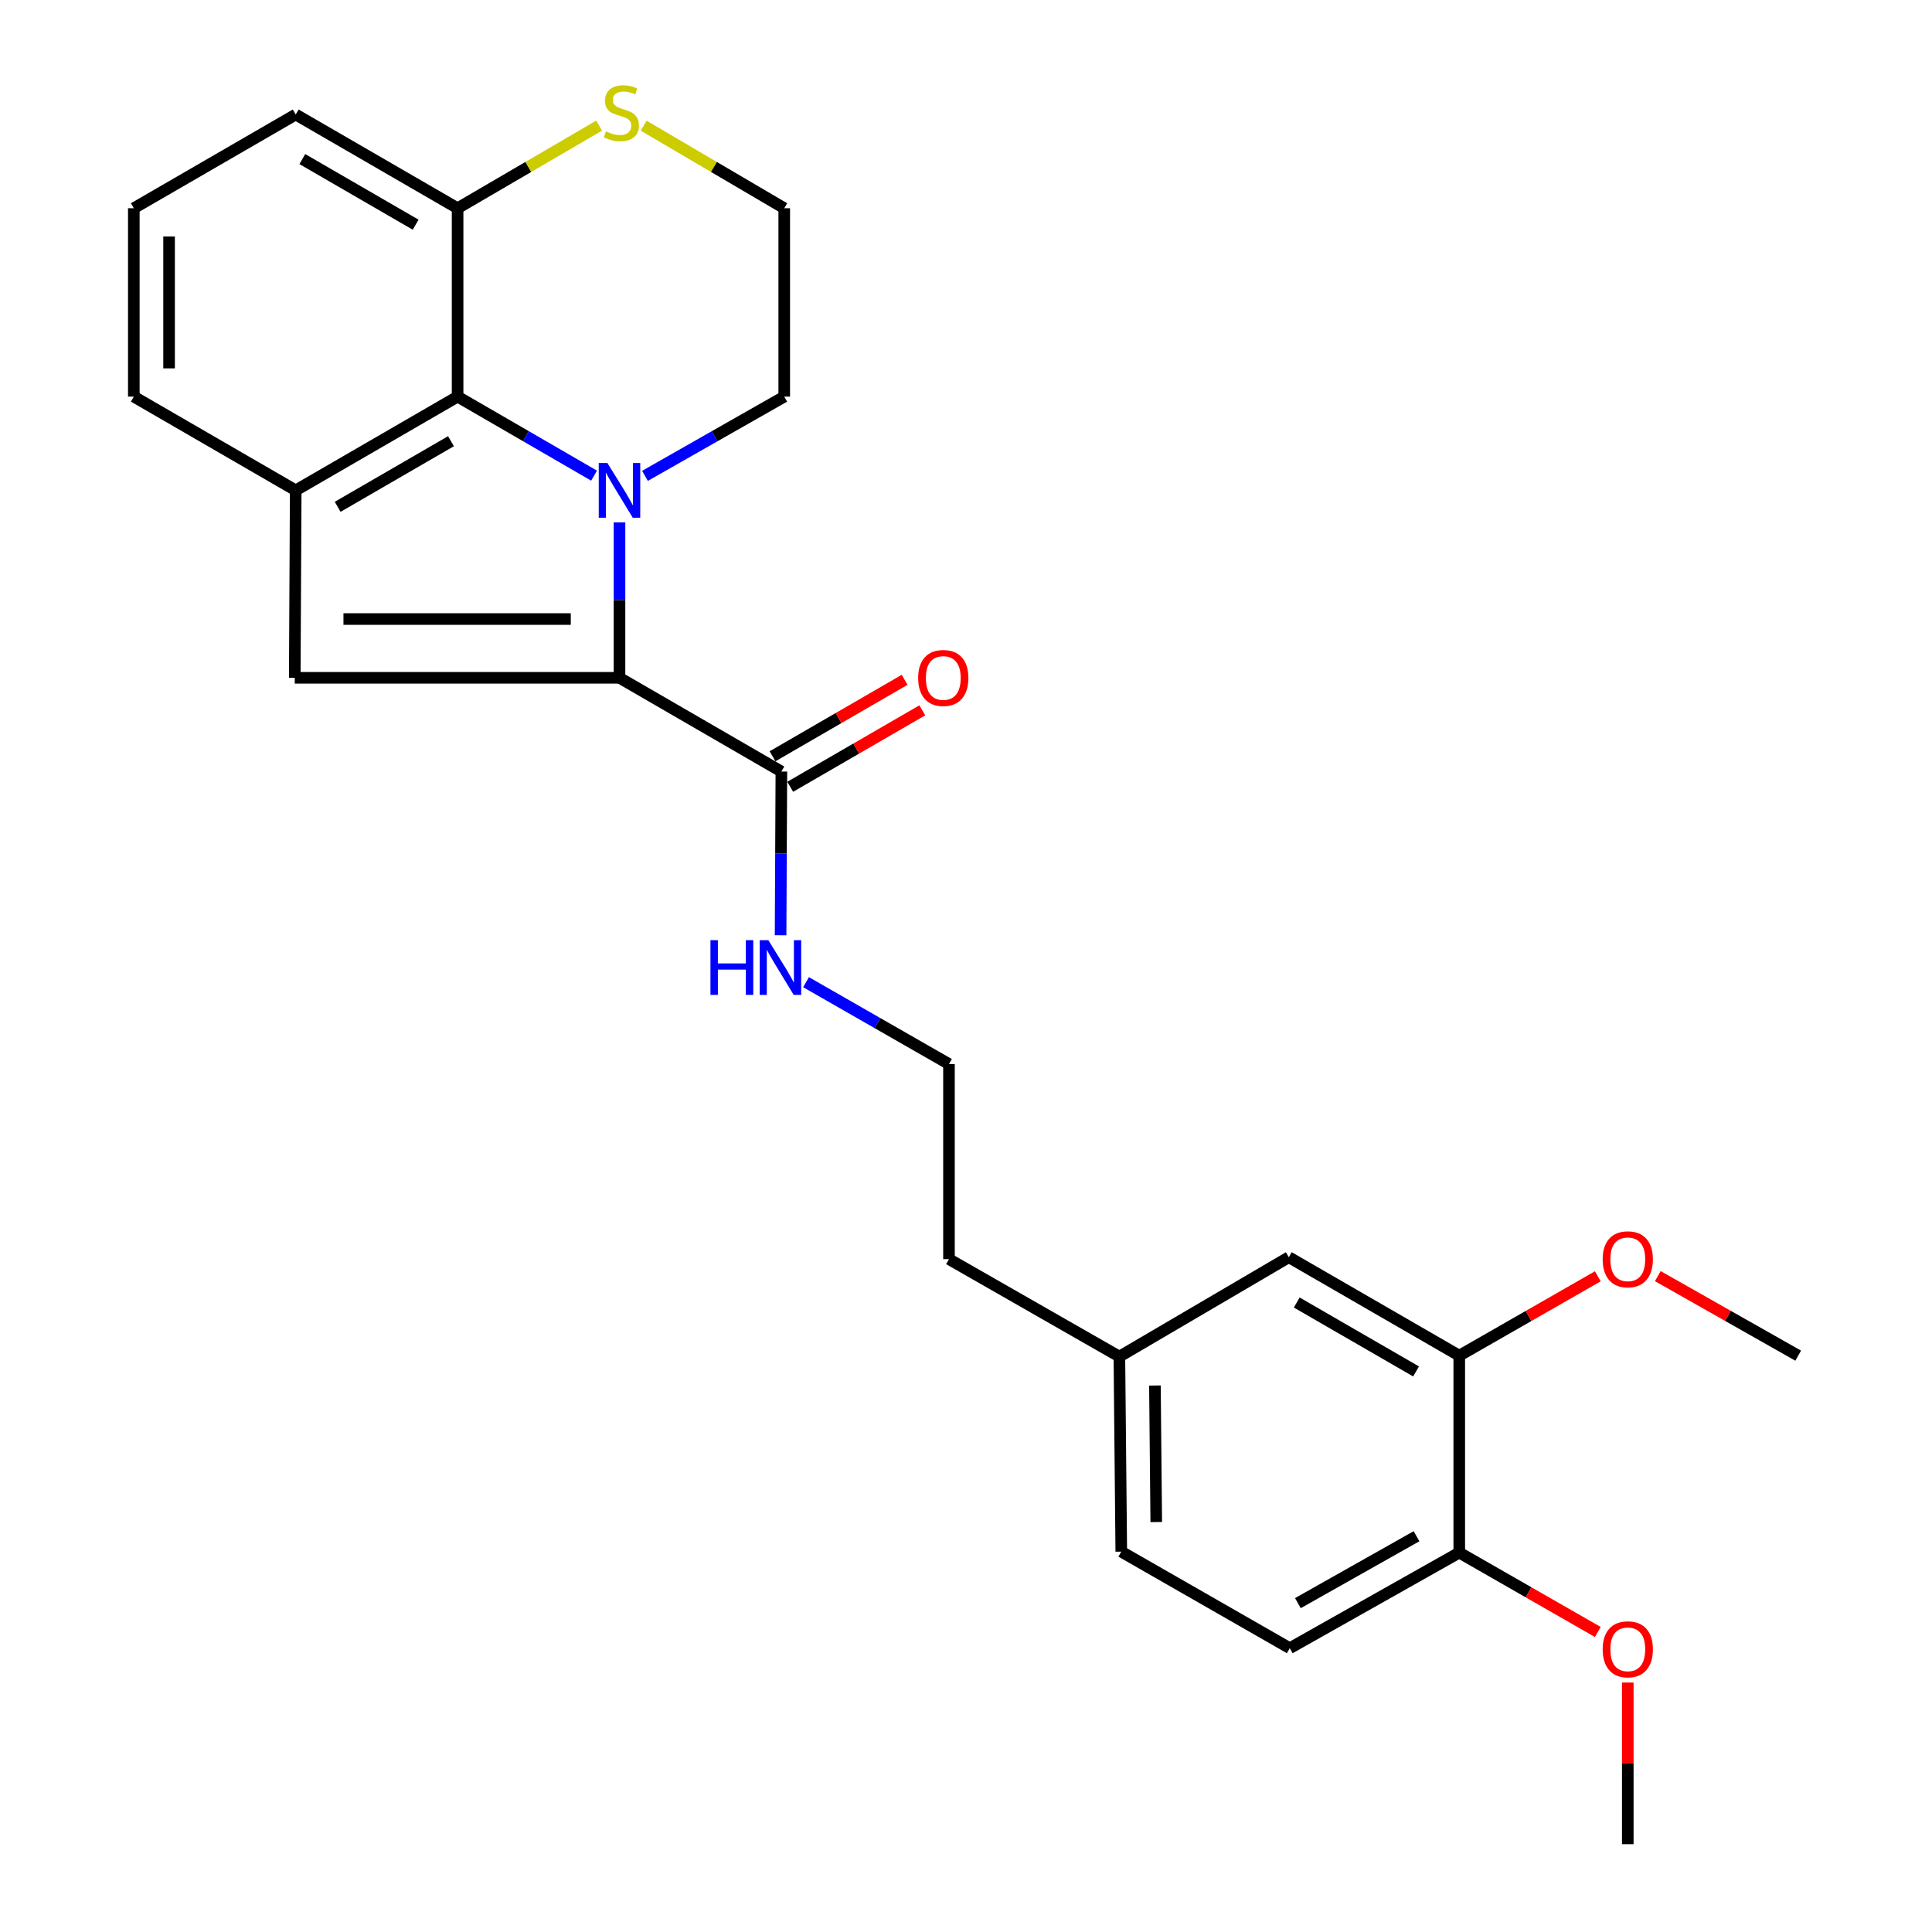 <?xml version='1.0' encoding='iso-8859-1'?>
<svg version='1.1' baseProfile='full'
              xmlns='http://www.w3.org/2000/svg'
                      xmlns:rdkit='http://www.rdkit.org/xml'
                      xmlns:xlink='http://www.w3.org/1999/xlink'
                  xml:space='preserve'
width='1000px' height='1000px' viewBox='0 0 1000 1000'>
<!-- END OF HEADER -->
<rect style='opacity:1.0;fill:#FFFFFF;stroke:none' width='1000' height='1000' x='0' y='0'> </rect>
<path class='bond-0' d='M 320.649,270.398 L 320.649,310.617' style='fill:none;fill-rule:evenodd;stroke:#0000FF;stroke-width:6px;stroke-linecap:butt;stroke-linejoin:miter;stroke-opacity:1' />
<path class='bond-0' d='M 320.649,310.617 L 320.649,350.835' style='fill:none;fill-rule:evenodd;stroke:#000000;stroke-width:6px;stroke-linecap:butt;stroke-linejoin:miter;stroke-opacity:1' />
<path class='bond-2' d='M 307.488,246.193 L 272.169,225.742' style='fill:none;fill-rule:evenodd;stroke:#0000FF;stroke-width:6px;stroke-linecap:butt;stroke-linejoin:miter;stroke-opacity:1' />
<path class='bond-2' d='M 272.169,225.742 L 236.85,205.292' style='fill:none;fill-rule:evenodd;stroke:#000000;stroke-width:6px;stroke-linecap:butt;stroke-linejoin:miter;stroke-opacity:1' />
<path class='bond-12' d='M 333.842,246.306 L 369.88,225.799' style='fill:none;fill-rule:evenodd;stroke:#0000FF;stroke-width:6px;stroke-linecap:butt;stroke-linejoin:miter;stroke-opacity:1' />
<path class='bond-12' d='M 369.88,225.799 L 405.919,205.292' style='fill:none;fill-rule:evenodd;stroke:#000000;stroke-width:6px;stroke-linecap:butt;stroke-linejoin:miter;stroke-opacity:1' />
<path class='bond-1' d='M 320.649,350.835 L 152.564,350.835' style='fill:none;fill-rule:evenodd;stroke:#000000;stroke-width:6px;stroke-linecap:butt;stroke-linejoin:miter;stroke-opacity:1' />
<path class='bond-1' d='M 295.436,320.414 L 177.777,320.414' style='fill:none;fill-rule:evenodd;stroke:#000000;stroke-width:6px;stroke-linecap:butt;stroke-linejoin:miter;stroke-opacity:1' />
<path class='bond-4' d='M 320.649,350.835 L 404.438,399.346' style='fill:none;fill-rule:evenodd;stroke:#000000;stroke-width:6px;stroke-linecap:butt;stroke-linejoin:miter;stroke-opacity:1' />
<path class='bond-26' d='M 152.564,350.835 L 153.061,253.813' style='fill:none;fill-rule:evenodd;stroke:#000000;stroke-width:6px;stroke-linecap:butt;stroke-linejoin:miter;stroke-opacity:1' />
<path class='bond-3' d='M 236.85,205.292 L 153.061,253.813' style='fill:none;fill-rule:evenodd;stroke:#000000;stroke-width:6px;stroke-linecap:butt;stroke-linejoin:miter;stroke-opacity:1' />
<path class='bond-3' d='M 233.429,228.365 L 174.776,262.33' style='fill:none;fill-rule:evenodd;stroke:#000000;stroke-width:6px;stroke-linecap:butt;stroke-linejoin:miter;stroke-opacity:1' />
<path class='bond-5' d='M 236.85,205.292 L 236.85,107.783' style='fill:none;fill-rule:evenodd;stroke:#000000;stroke-width:6px;stroke-linecap:butt;stroke-linejoin:miter;stroke-opacity:1' />
<path class='bond-18' d='M 153.061,253.813 L 69.262,205.292' style='fill:none;fill-rule:evenodd;stroke:#000000;stroke-width:6px;stroke-linecap:butt;stroke-linejoin:miter;stroke-opacity:1' />
<path class='bond-9' d='M 409.01,407.244 L 443.2,387.452' style='fill:none;fill-rule:evenodd;stroke:#000000;stroke-width:6px;stroke-linecap:butt;stroke-linejoin:miter;stroke-opacity:1' />
<path class='bond-9' d='M 443.2,387.452 L 477.389,367.66' style='fill:none;fill-rule:evenodd;stroke:#FF0000;stroke-width:6px;stroke-linecap:butt;stroke-linejoin:miter;stroke-opacity:1' />
<path class='bond-9' d='M 399.866,391.448 L 434.055,371.656' style='fill:none;fill-rule:evenodd;stroke:#000000;stroke-width:6px;stroke-linecap:butt;stroke-linejoin:miter;stroke-opacity:1' />
<path class='bond-9' d='M 434.055,371.656 L 468.244,351.864' style='fill:none;fill-rule:evenodd;stroke:#FF0000;stroke-width:6px;stroke-linecap:butt;stroke-linejoin:miter;stroke-opacity:1' />
<path class='bond-11' d='M 404.438,399.346 L 404.235,441.719' style='fill:none;fill-rule:evenodd;stroke:#000000;stroke-width:6px;stroke-linecap:butt;stroke-linejoin:miter;stroke-opacity:1' />
<path class='bond-11' d='M 404.235,441.719 L 404.032,484.093' style='fill:none;fill-rule:evenodd;stroke:#0000FF;stroke-width:6px;stroke-linecap:butt;stroke-linejoin:miter;stroke-opacity:1' />
<path class='bond-22' d='M 236.85,107.783 L 153.061,59.272' style='fill:none;fill-rule:evenodd;stroke:#000000;stroke-width:6px;stroke-linecap:butt;stroke-linejoin:miter;stroke-opacity:1' />
<path class='bond-22' d='M 215.136,116.302 L 156.484,82.345' style='fill:none;fill-rule:evenodd;stroke:#000000;stroke-width:6px;stroke-linecap:butt;stroke-linejoin:miter;stroke-opacity:1' />
<path class='bond-27' d='M 236.85,107.783 L 273.474,86.403' style='fill:none;fill-rule:evenodd;stroke:#000000;stroke-width:6px;stroke-linecap:butt;stroke-linejoin:miter;stroke-opacity:1' />
<path class='bond-27' d='M 273.474,86.403 L 310.099,65.022' style='fill:none;fill-rule:evenodd;stroke:#CCCC00;stroke-width:6px;stroke-linecap:butt;stroke-linejoin:miter;stroke-opacity:1' />
<path class='bond-6' d='M 755.311,701.688 L 667.091,650.733' style='fill:none;fill-rule:evenodd;stroke:#000000;stroke-width:6px;stroke-linecap:butt;stroke-linejoin:miter;stroke-opacity:1' />
<path class='bond-6' d='M 732.949,709.85 L 671.195,674.182' style='fill:none;fill-rule:evenodd;stroke:#000000;stroke-width:6px;stroke-linecap:butt;stroke-linejoin:miter;stroke-opacity:1' />
<path class='bond-17' d='M 755.311,701.688 L 791.168,681.15' style='fill:none;fill-rule:evenodd;stroke:#000000;stroke-width:6px;stroke-linecap:butt;stroke-linejoin:miter;stroke-opacity:1' />
<path class='bond-17' d='M 791.168,681.15 L 827.025,660.612' style='fill:none;fill-rule:evenodd;stroke:#FF0000;stroke-width:6px;stroke-linecap:butt;stroke-linejoin:miter;stroke-opacity:1' />
<path class='bond-29' d='M 755.311,701.688 L 755.311,803.628' style='fill:none;fill-rule:evenodd;stroke:#000000;stroke-width:6px;stroke-linecap:butt;stroke-linejoin:miter;stroke-opacity:1' />
<path class='bond-7' d='M 333.156,65.055 L 369.538,86.419' style='fill:none;fill-rule:evenodd;stroke:#CCCC00;stroke-width:6px;stroke-linecap:butt;stroke-linejoin:miter;stroke-opacity:1' />
<path class='bond-7' d='M 369.538,86.419 L 405.919,107.783' style='fill:none;fill-rule:evenodd;stroke:#000000;stroke-width:6px;stroke-linecap:butt;stroke-linejoin:miter;stroke-opacity:1' />
<path class='bond-8' d='M 755.311,803.628 L 667.588,853.102' style='fill:none;fill-rule:evenodd;stroke:#000000;stroke-width:6px;stroke-linecap:butt;stroke-linejoin:miter;stroke-opacity:1' />
<path class='bond-8' d='M 733.187,795.151 L 671.78,829.783' style='fill:none;fill-rule:evenodd;stroke:#000000;stroke-width:6px;stroke-linecap:butt;stroke-linejoin:miter;stroke-opacity:1' />
<path class='bond-19' d='M 755.311,803.628 L 791.168,824.17' style='fill:none;fill-rule:evenodd;stroke:#000000;stroke-width:6px;stroke-linecap:butt;stroke-linejoin:miter;stroke-opacity:1' />
<path class='bond-19' d='M 791.168,824.17 L 827.025,844.712' style='fill:none;fill-rule:evenodd;stroke:#FF0000;stroke-width:6px;stroke-linecap:butt;stroke-linejoin:miter;stroke-opacity:1' />
<path class='bond-10' d='M 667.091,650.733 L 579.388,702.175' style='fill:none;fill-rule:evenodd;stroke:#000000;stroke-width:6px;stroke-linecap:butt;stroke-linejoin:miter;stroke-opacity:1' />
<path class='bond-20' d='M 417.205,508.379 L 454.196,529.565' style='fill:none;fill-rule:evenodd;stroke:#0000FF;stroke-width:6px;stroke-linecap:butt;stroke-linejoin:miter;stroke-opacity:1' />
<path class='bond-20' d='M 454.196,529.565 L 491.188,550.75' style='fill:none;fill-rule:evenodd;stroke:#000000;stroke-width:6px;stroke-linecap:butt;stroke-linejoin:miter;stroke-opacity:1' />
<path class='bond-15' d='M 405.919,205.292 L 405.919,107.783' style='fill:none;fill-rule:evenodd;stroke:#000000;stroke-width:6px;stroke-linecap:butt;stroke-linejoin:miter;stroke-opacity:1' />
<path class='bond-13' d='M 667.588,853.102 L 580.372,803.131' style='fill:none;fill-rule:evenodd;stroke:#000000;stroke-width:6px;stroke-linecap:butt;stroke-linejoin:miter;stroke-opacity:1' />
<path class='bond-14' d='M 579.388,702.175 L 491.188,651.727' style='fill:none;fill-rule:evenodd;stroke:#000000;stroke-width:6px;stroke-linecap:butt;stroke-linejoin:miter;stroke-opacity:1' />
<path class='bond-16' d='M 579.388,702.175 L 580.372,803.131' style='fill:none;fill-rule:evenodd;stroke:#000000;stroke-width:6px;stroke-linecap:butt;stroke-linejoin:miter;stroke-opacity:1' />
<path class='bond-16' d='M 597.787,717.14 L 598.476,787.81' style='fill:none;fill-rule:evenodd;stroke:#000000;stroke-width:6px;stroke-linecap:butt;stroke-linejoin:miter;stroke-opacity:1' />
<path class='bond-24' d='M 858.072,660.526 L 894.405,681.107' style='fill:none;fill-rule:evenodd;stroke:#FF0000;stroke-width:6px;stroke-linecap:butt;stroke-linejoin:miter;stroke-opacity:1' />
<path class='bond-24' d='M 894.405,681.107 L 930.738,701.688' style='fill:none;fill-rule:evenodd;stroke:#000000;stroke-width:6px;stroke-linecap:butt;stroke-linejoin:miter;stroke-opacity:1' />
<path class='bond-28' d='M 69.262,205.292 L 69.262,107.783' style='fill:none;fill-rule:evenodd;stroke:#000000;stroke-width:6px;stroke-linecap:butt;stroke-linejoin:miter;stroke-opacity:1' />
<path class='bond-28' d='M 87.514,190.665 L 87.514,122.409' style='fill:none;fill-rule:evenodd;stroke:#000000;stroke-width:6px;stroke-linecap:butt;stroke-linejoin:miter;stroke-opacity:1' />
<path class='bond-25' d='M 842.538,870.883 L 842.538,912.714' style='fill:none;fill-rule:evenodd;stroke:#FF0000;stroke-width:6px;stroke-linecap:butt;stroke-linejoin:miter;stroke-opacity:1' />
<path class='bond-25' d='M 842.538,912.714 L 842.538,954.545' style='fill:none;fill-rule:evenodd;stroke:#000000;stroke-width:6px;stroke-linecap:butt;stroke-linejoin:miter;stroke-opacity:1' />
<path class='bond-23' d='M 491.188,550.75 L 491.188,651.727' style='fill:none;fill-rule:evenodd;stroke:#000000;stroke-width:6px;stroke-linecap:butt;stroke-linejoin:miter;stroke-opacity:1' />
<path class='bond-21' d='M 69.262,107.783 L 153.061,59.272' style='fill:none;fill-rule:evenodd;stroke:#000000;stroke-width:6px;stroke-linecap:butt;stroke-linejoin:miter;stroke-opacity:1' />
<path  class='atom-0' d='M 314.389 239.653
L 323.669 254.653
Q 324.589 256.133, 326.069 258.813
Q 327.549 261.493, 327.629 261.653
L 327.629 239.653
L 331.389 239.653
L 331.389 267.973
L 327.509 267.973
L 317.549 251.573
Q 316.389 249.653, 315.149 247.453
Q 313.949 245.253, 313.589 244.573
L 313.589 267.973
L 309.909 267.973
L 309.909 239.653
L 314.389 239.653
' fill='#0000FF'/>
<path  class='atom-8' d='M 313.633 68.008
Q 313.953 68.128, 315.273 68.688
Q 316.593 69.248, 318.033 69.608
Q 319.513 69.928, 320.953 69.928
Q 323.633 69.928, 325.193 68.648
Q 326.753 67.328, 326.753 65.048
Q 326.753 63.488, 325.953 62.528
Q 325.193 61.568, 323.993 61.048
Q 322.793 60.528, 320.793 59.928
Q 318.273 59.168, 316.753 58.448
Q 315.273 57.728, 314.193 56.208
Q 313.153 54.688, 313.153 52.128
Q 313.153 48.568, 315.553 46.368
Q 317.993 44.168, 322.793 44.168
Q 326.073 44.168, 329.793 45.728
L 328.873 48.808
Q 325.473 47.408, 322.913 47.408
Q 320.153 47.408, 318.633 48.568
Q 317.113 49.688, 317.153 51.648
Q 317.153 53.168, 317.913 54.088
Q 318.713 55.008, 319.833 55.528
Q 320.993 56.048, 322.913 56.648
Q 325.473 57.448, 326.993 58.248
Q 328.513 59.048, 329.593 60.688
Q 330.713 62.288, 330.713 65.048
Q 330.713 68.968, 328.073 71.088
Q 325.473 73.168, 321.113 73.168
Q 318.593 73.168, 316.673 72.608
Q 314.793 72.088, 312.553 71.168
L 313.633 68.008
' fill='#CCCC00'/>
<path  class='atom-10' d='M 475.237 350.915
Q 475.237 344.115, 478.597 340.315
Q 481.957 336.515, 488.237 336.515
Q 494.517 336.515, 497.877 340.315
Q 501.237 344.115, 501.237 350.915
Q 501.237 357.795, 497.837 361.715
Q 494.437 365.595, 488.237 365.595
Q 481.997 365.595, 478.597 361.715
Q 475.237 357.835, 475.237 350.915
M 488.237 362.395
Q 492.557 362.395, 494.877 359.515
Q 497.237 356.595, 497.237 350.915
Q 497.237 345.355, 494.877 342.555
Q 492.557 339.715, 488.237 339.715
Q 483.917 339.715, 481.557 342.515
Q 479.237 345.315, 479.237 350.915
Q 479.237 356.635, 481.557 359.515
Q 483.917 362.395, 488.237 362.395
' fill='#FF0000'/>
<path  class='atom-12' d='M 367.731 486.629
L 371.571 486.629
L 371.571 498.669
L 386.051 498.669
L 386.051 486.629
L 389.891 486.629
L 389.891 514.949
L 386.051 514.949
L 386.051 501.869
L 371.571 501.869
L 371.571 514.949
L 367.731 514.949
L 367.731 486.629
' fill='#0000FF'/>
<path  class='atom-12' d='M 397.691 486.629
L 406.971 501.629
Q 407.891 503.109, 409.371 505.789
Q 410.851 508.469, 410.931 508.629
L 410.931 486.629
L 414.691 486.629
L 414.691 514.949
L 410.811 514.949
L 400.851 498.549
Q 399.691 496.629, 398.451 494.429
Q 397.251 492.229, 396.891 491.549
L 396.891 514.949
L 393.211 514.949
L 393.211 486.629
L 397.691 486.629
' fill='#0000FF'/>
<path  class='atom-18' d='M 829.538 651.807
Q 829.538 645.007, 832.898 641.207
Q 836.258 637.407, 842.538 637.407
Q 848.818 637.407, 852.178 641.207
Q 855.538 645.007, 855.538 651.807
Q 855.538 658.687, 852.138 662.607
Q 848.738 666.487, 842.538 666.487
Q 836.298 666.487, 832.898 662.607
Q 829.538 658.727, 829.538 651.807
M 842.538 663.287
Q 846.858 663.287, 849.178 660.407
Q 851.538 657.487, 851.538 651.807
Q 851.538 646.247, 849.178 643.447
Q 846.858 640.607, 842.538 640.607
Q 838.218 640.607, 835.858 643.407
Q 833.538 646.207, 833.538 651.807
Q 833.538 657.527, 835.858 660.407
Q 838.218 663.287, 842.538 663.287
' fill='#FF0000'/>
<path  class='atom-20' d='M 829.538 853.679
Q 829.538 846.879, 832.898 843.079
Q 836.258 839.279, 842.538 839.279
Q 848.818 839.279, 852.178 843.079
Q 855.538 846.879, 855.538 853.679
Q 855.538 860.559, 852.138 864.479
Q 848.738 868.359, 842.538 868.359
Q 836.298 868.359, 832.898 864.479
Q 829.538 860.599, 829.538 853.679
M 842.538 865.159
Q 846.858 865.159, 849.178 862.279
Q 851.538 859.359, 851.538 853.679
Q 851.538 848.119, 849.178 845.319
Q 846.858 842.479, 842.538 842.479
Q 838.218 842.479, 835.858 845.279
Q 833.538 848.079, 833.538 853.679
Q 833.538 859.399, 835.858 862.279
Q 838.218 865.159, 842.538 865.159
' fill='#FF0000'/>
</svg>
